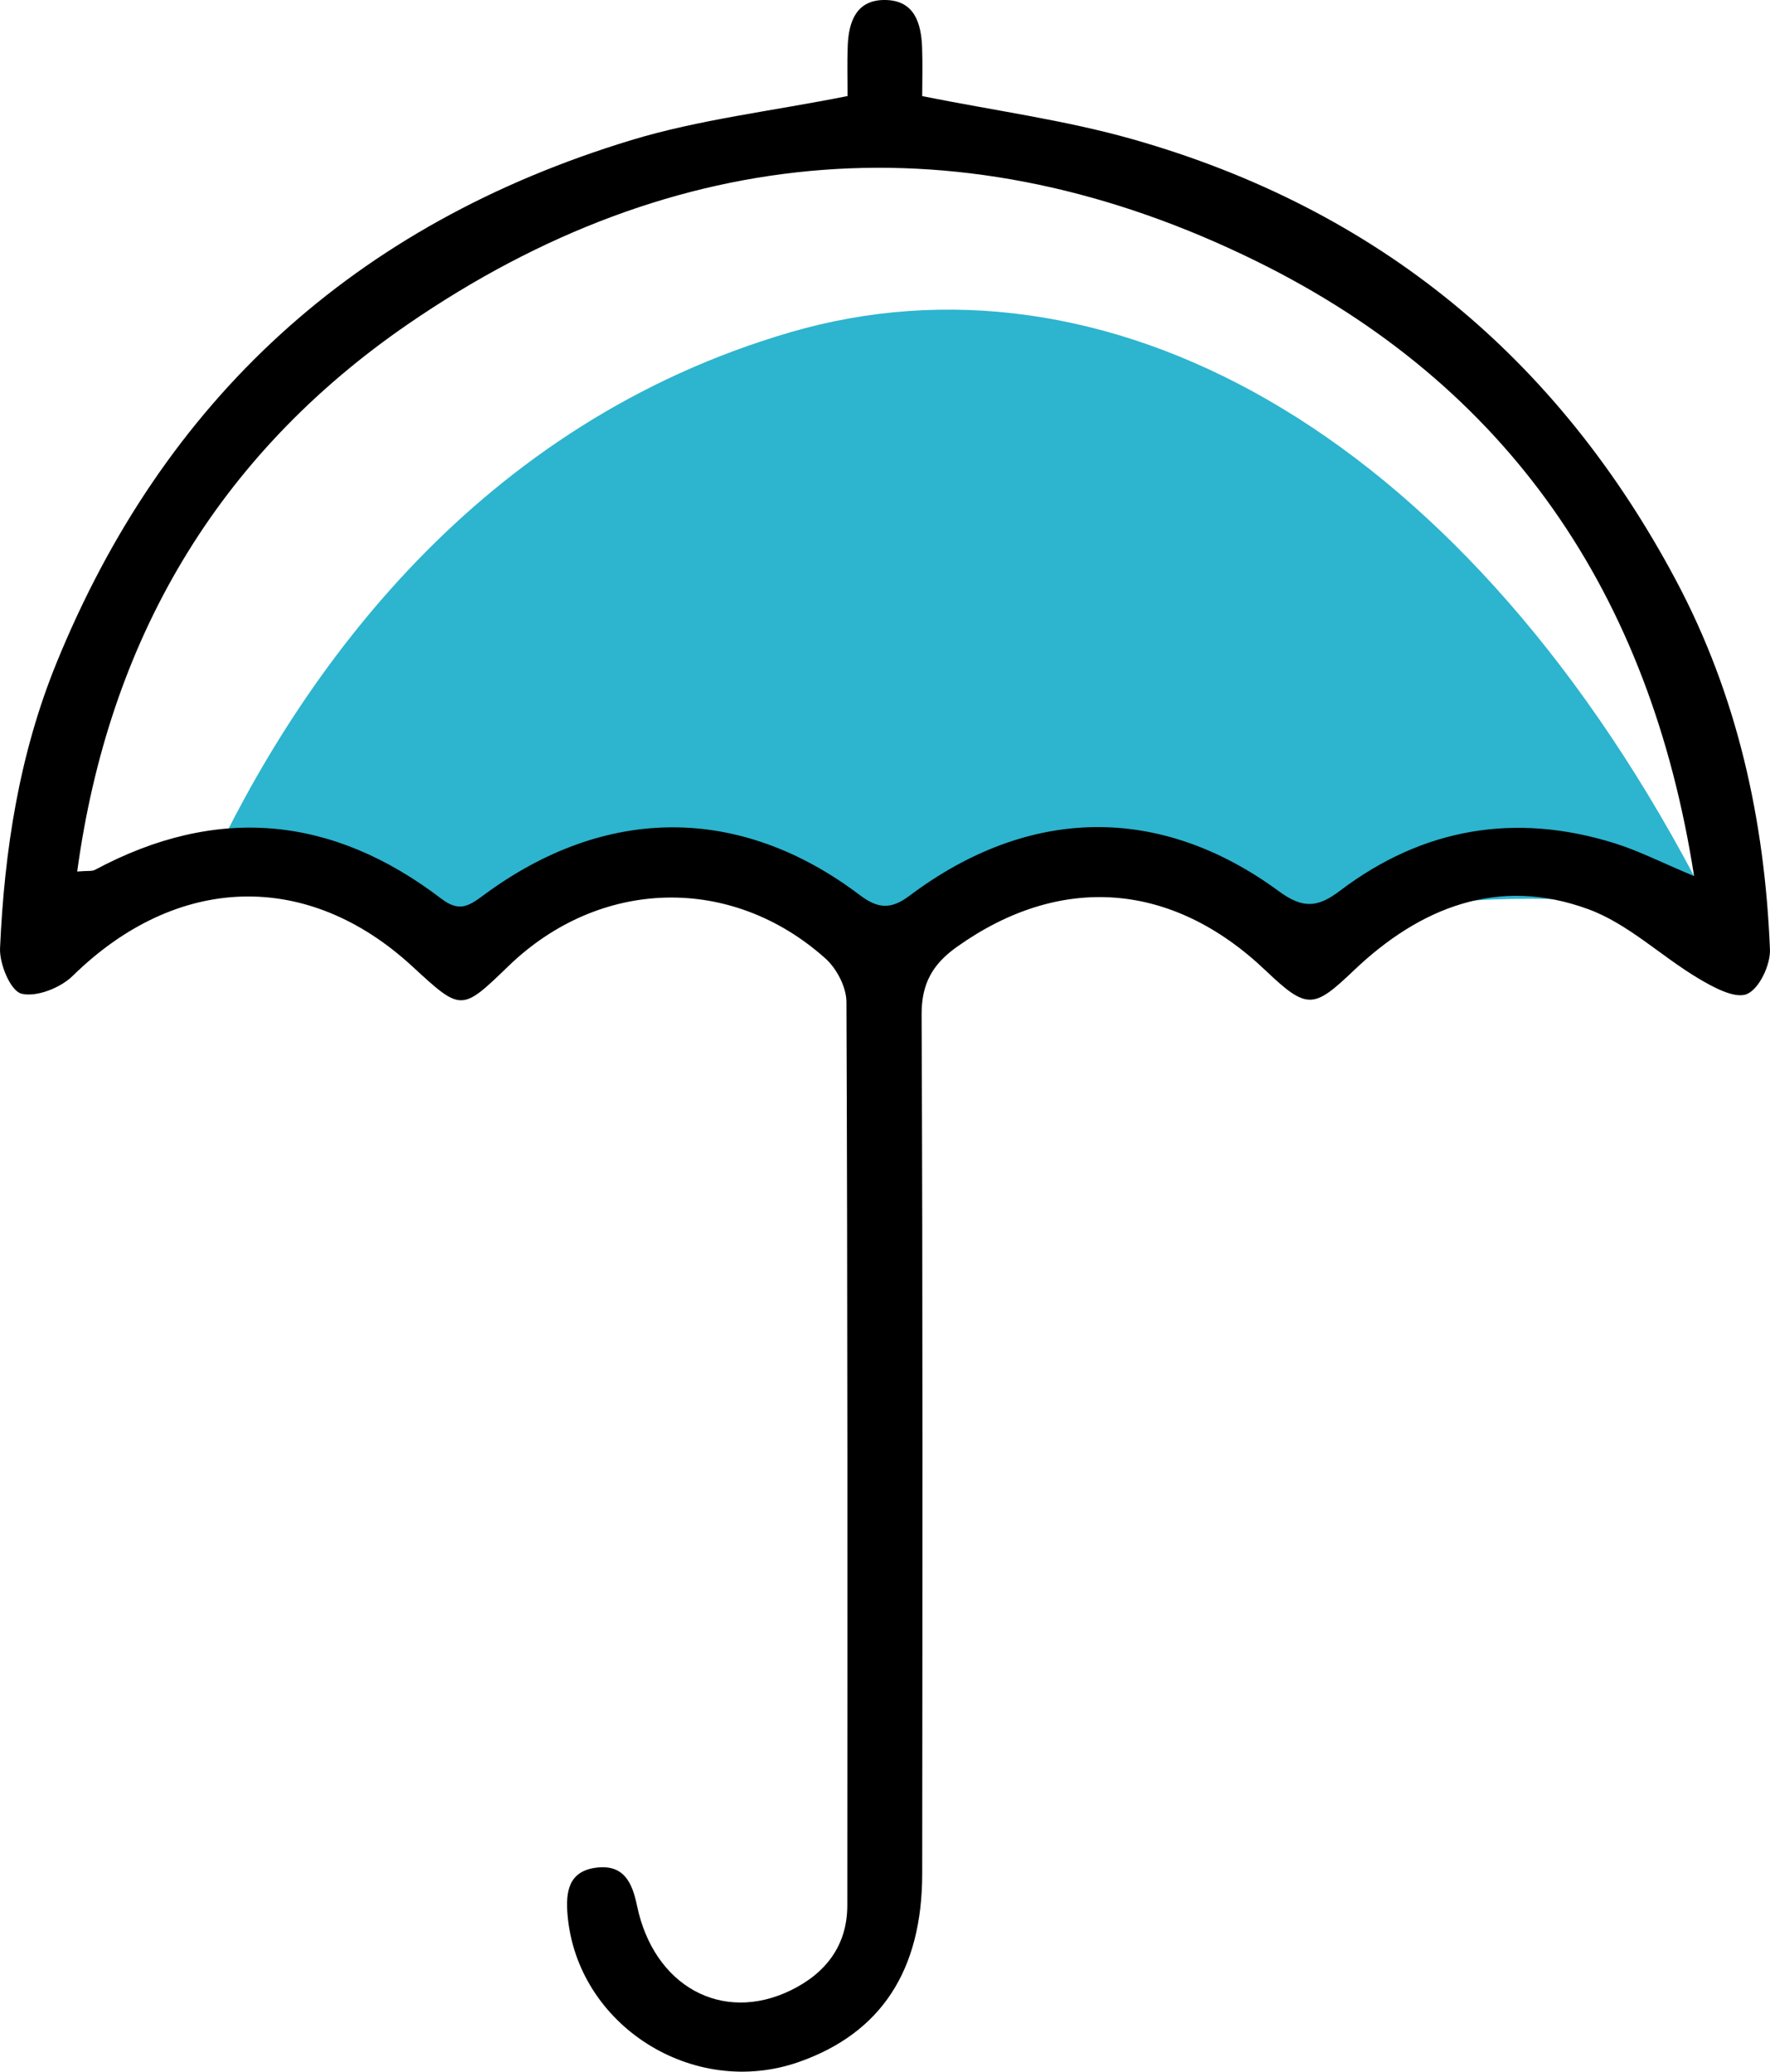 <svg xmlns="http://www.w3.org/2000/svg" xmlns:xlink="http://www.w3.org/1999/xlink" width="47px" height="55px" viewBox="0 0 47 55"><title>Group</title><desc>Created with Sketch.</desc><g id="Symbols" stroke="none" stroke-width="1" fill="none" fill-rule="evenodd"><g id="A/simbol/beneficios/-ten-las-espaldas-cubiertas" transform="translate(-9, -3)"><g id="Group" transform="translate(9, 3)"><path d="M5.456,23.259 C8,17.747 12.746,11.232 20.972,8.825 C29.227,6.41 38.603,11.232 44.984,23.259 C45.929,25.039 38.385,22.394 34.082,25.435 C31.207,24.067 27.662,21.502 24,25.435 C18.146,22.29 15.891,23.259 12.012,25.435 C7.659,22.29 2.215,23.743 5.456,23.259 Z" id="Path-5" fill="#2DB4CE"></path><path d="M2.05,23.138 C2.332,23.113 2.444,23.135 2.521,23.094 C5.763,21.356 8.834,21.658 11.718,23.859 C12.189,24.218 12.441,24.062 12.833,23.772 C16.073,21.367 19.653,21.361 22.829,23.762 C23.311,24.127 23.657,24.152 24.149,23.782 C27.32,21.4 30.801,21.342 33.961,23.663 C34.594,24.126 34.985,24.102 35.582,23.648 C37.777,21.985 40.235,21.559 42.889,22.392 C43.531,22.595 44.137,22.906 44.984,23.259 C43.817,15.769 40.057,10.23 33.361,6.934 C25.613,3.122 17.938,3.724 10.831,8.607 C5.744,12.105 2.882,17.021 2.05,23.138 M22.506,2.55 C22.506,2.126 22.492,1.671 22.51,1.218 C22.535,0.573 22.739,-0.014 23.514,0 C24.287,0.013 24.46,0.622 24.485,1.255 C24.502,1.705 24.488,2.159 24.488,2.552 C26.419,2.939 28.28,3.188 30.066,3.694 C36.598,5.545 41.365,9.519 44.495,15.391 C46.137,18.469 46.859,21.773 46.999,25.208 C47.015,25.616 46.711,26.259 46.384,26.392 C46.064,26.523 45.484,26.206 45.09,25.97 C44.102,25.381 43.232,24.525 42.175,24.138 C39.779,23.258 37.701,24.095 35.948,25.765 C34.88,26.782 34.711,26.817 33.604,25.763 C31.121,23.4 28.155,23.185 25.411,25.137 C24.761,25.598 24.468,26.116 24.472,26.939 C24.505,34.542 24.494,42.144 24.488,49.745 C24.486,52.321 23.389,53.977 21.218,54.741 C18.41,55.73 15.325,53.771 15.071,50.845 C15.018,50.231 15.091,49.678 15.833,49.584 C16.551,49.494 16.784,49.958 16.914,50.589 C17.357,52.729 19.171,53.726 20.993,52.843 C21.928,52.389 22.498,51.649 22.499,50.587 C22.503,42.593 22.508,34.596 22.476,26.601 C22.475,26.208 22.218,25.714 21.915,25.443 C19.41,23.207 15.92,23.31 13.501,25.649 C12.252,26.856 12.25,26.856 10.954,25.661 C8.159,23.082 4.687,23.202 1.928,25.911 C1.608,26.226 0.958,26.483 0.567,26.38 C0.278,26.304 -0.017,25.591 0.001,25.176 C0.116,22.584 0.507,20.038 1.499,17.604 C4.342,10.626 9.411,5.954 16.754,3.723 C18.566,3.172 20.481,2.953 22.506,2.55" id="Fill-1" fill="#000000"></path></g></g></g></svg>
